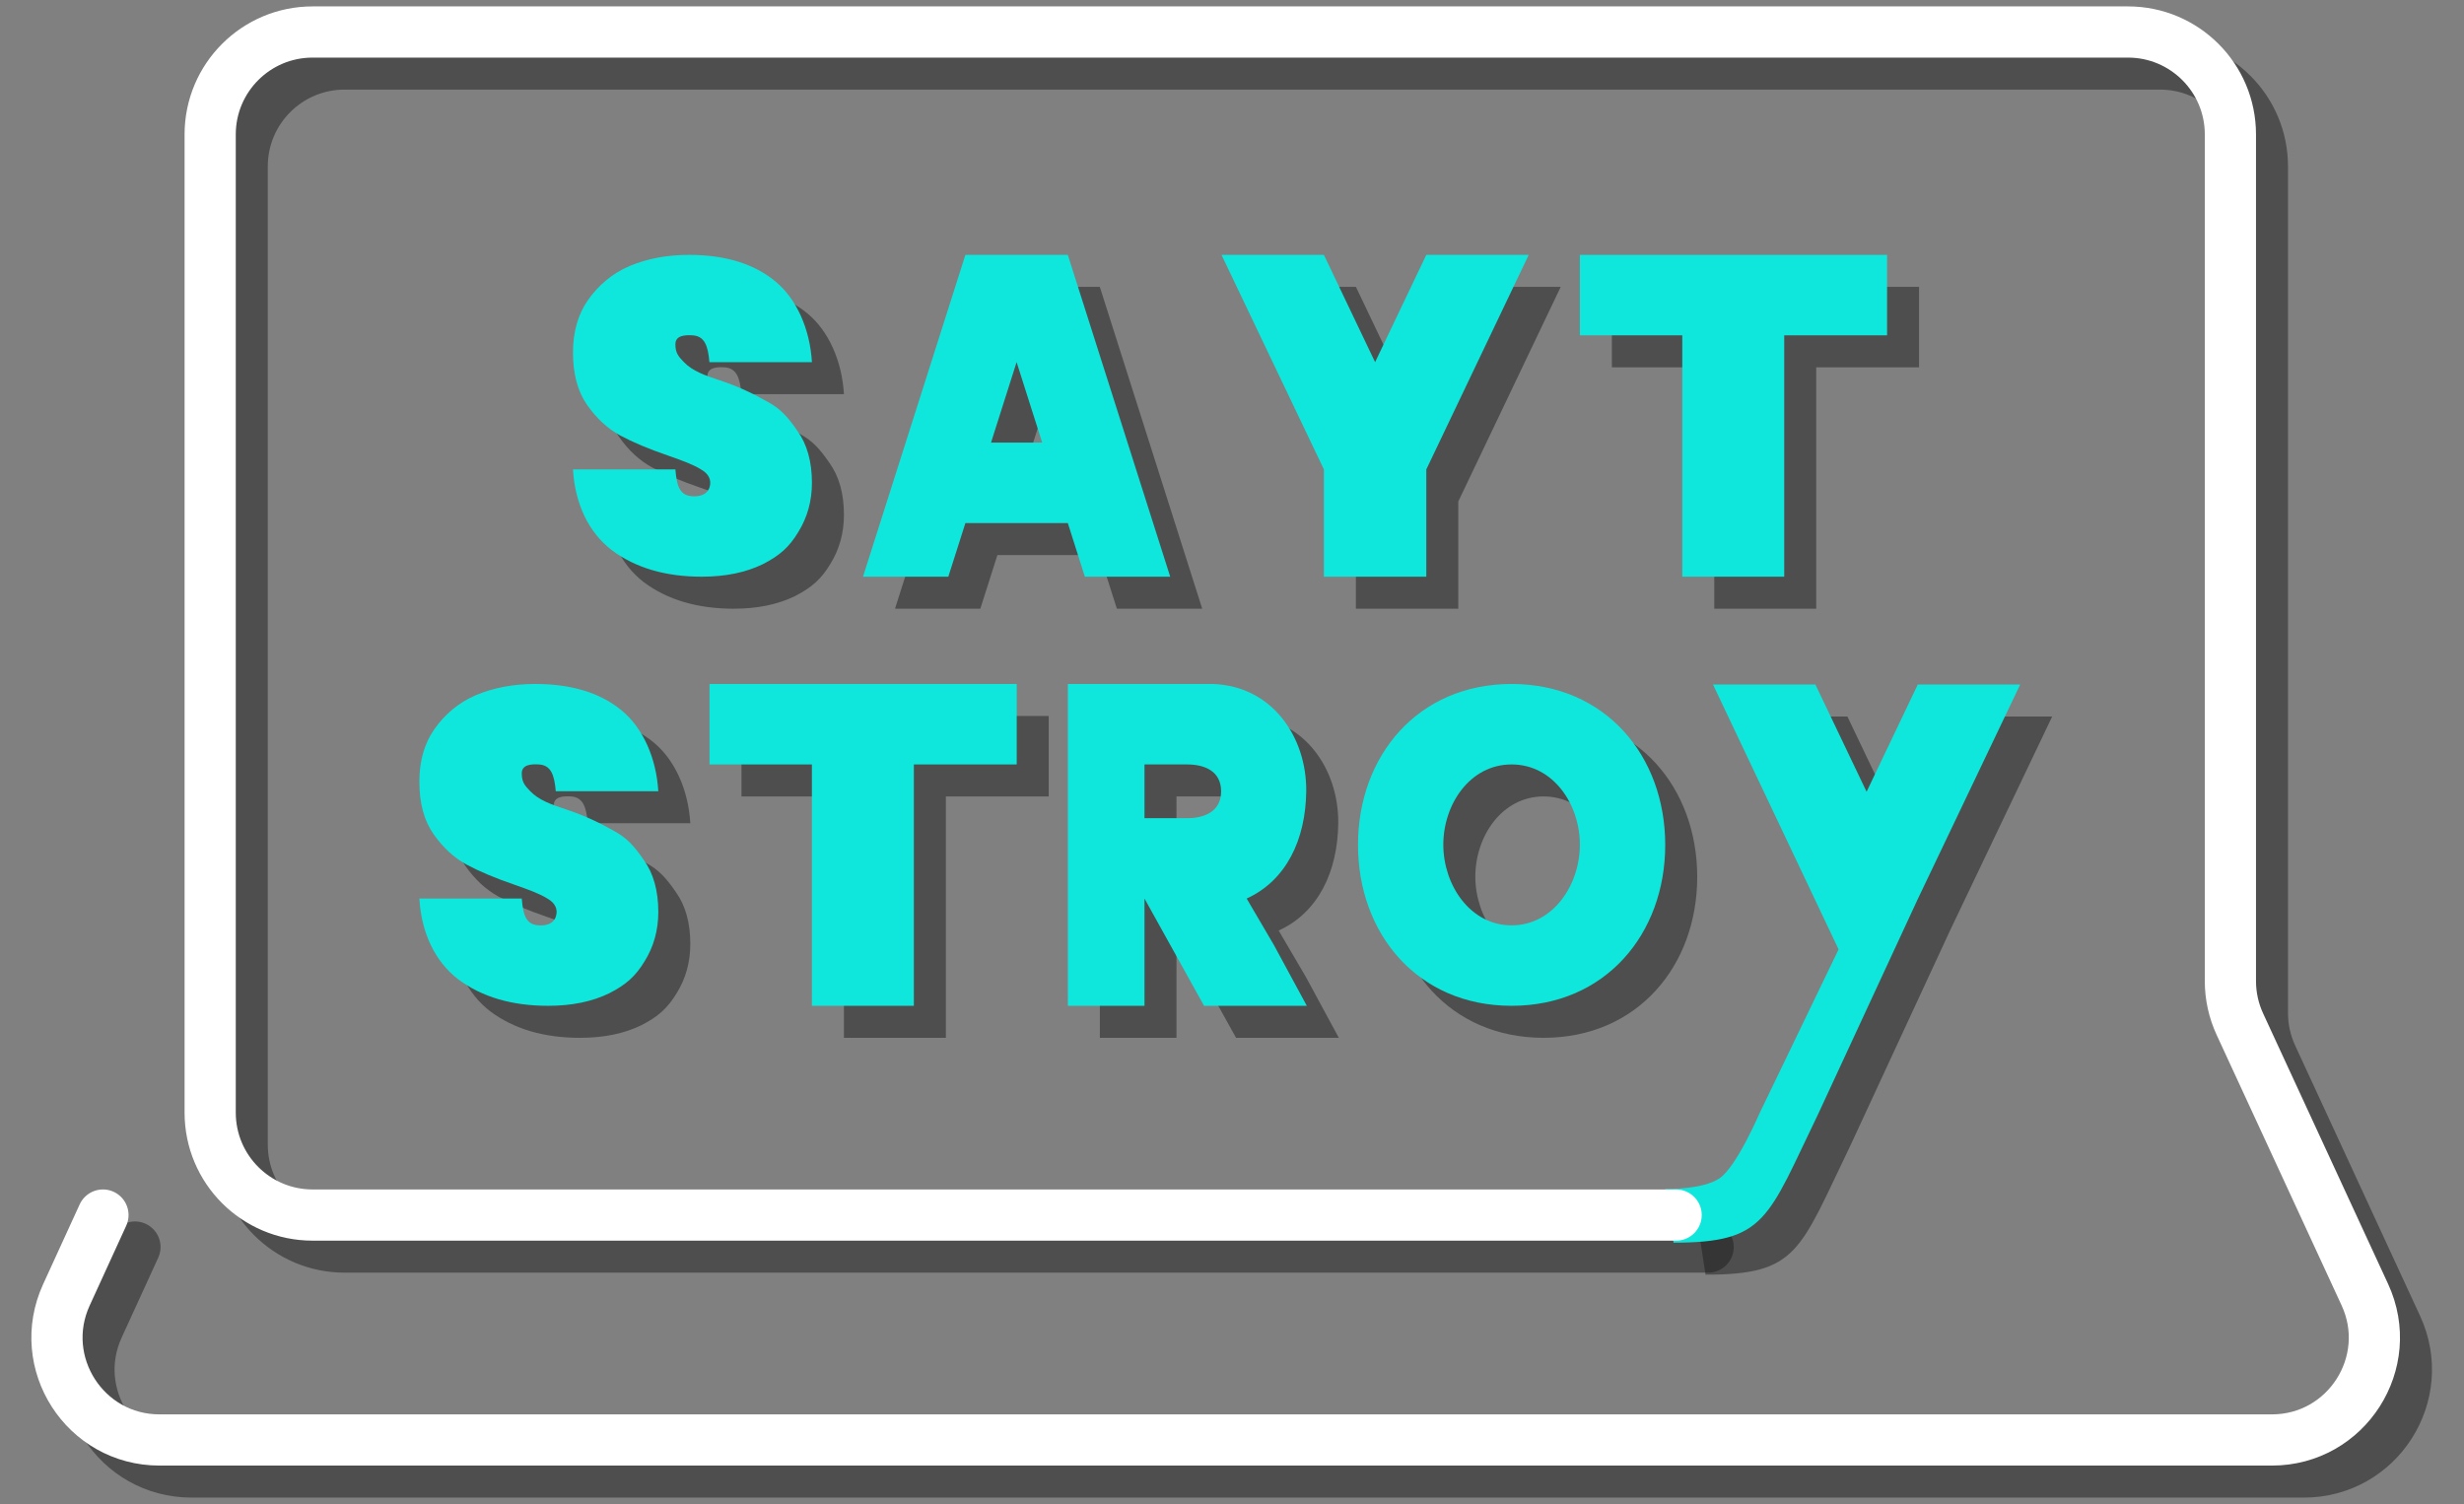 <?xml version="1.0" encoding="UTF-8"?> <svg xmlns="http://www.w3.org/2000/svg" width="77" height="47" viewBox="0 0 77 47" fill="none"><rect x="0" y="0" width="77" height="47" fill="#808080" stroke="none"/> <path d="M64.131 22.391L60.931 29.095L57.827 35.794C56.228 39.097 56.192 39.834 53.299 39.834L53.039 38.156C53.039 38.156 54.204 38.184 54.737 37.822C55.27 37.46 55.984 35.794 55.984 35.794L58.456 30.669L54.531 22.391H57.731L59.331 25.743L60.931 22.391L64.131 22.391Z" fill="#1D1D1D" fill-opacity="0.5"></path> <path d="M32.772 22.375V24.889H29.558V32.432H26.372V24.889H23.172V22.375H32.772Z" fill="#1D1D1D" fill-opacity="0.5"></path> <path d="M21.572 29.499C21.572 30.068 21.43 30.581 21.145 31.039C20.868 31.496 20.573 31.77 20.039 32.04C19.504 32.301 18.867 32.432 18.128 32.432C16.996 32.432 16.061 32.157 15.322 31.606C14.591 31.046 14.168 30.153 14.105 29.08H17.305C17.35 29.649 17.464 29.896 17.839 29.918C18.071 29.931 18.299 29.87 18.372 29.638C18.446 29.407 18.337 29.21 18.105 29.08C17.883 28.94 17.58 28.824 17.072 28.646C16.475 28.441 15.976 28.231 15.575 28.016C15.184 27.802 14.841 27.484 14.546 27.064C14.252 26.644 14.105 26.098 14.105 25.426C14.105 24.782 14.261 24.236 14.573 23.788C14.894 23.331 15.326 22.958 15.87 22.725C16.422 22.492 17.041 22.375 17.727 22.375C18.858 22.375 19.758 22.65 20.426 23.201C21.095 23.752 21.51 24.691 21.572 25.727H18.368C18.324 25.205 18.213 24.912 17.839 24.889C17.606 24.875 17.305 24.889 17.305 25.169C17.305 25.448 17.407 25.555 17.572 25.727C17.839 26.007 18.239 26.146 18.689 26.294C19.296 26.494 19.794 26.742 20.186 26.966C20.587 27.181 20.824 27.445 21.118 27.875C21.421 28.295 21.572 28.836 21.572 29.499Z" fill="#1D1D1D" fill-opacity="0.5"></path> <path d="M59.971 8.965V11.479H56.757V19.022H53.571V11.479H50.371V8.965H59.971Z" fill="#1D1D1D" fill-opacity="0.5"></path> <path d="M48.772 8.965L45.572 15.67V19.022H42.372V15.67L39.172 8.965H42.372L43.972 12.317L45.572 8.965L48.772 8.965Z" fill="#1D1D1D" fill-opacity="0.5"></path> <path d="M34.369 17.346H31.169L30.635 19.022H27.969L31.169 8.965H34.369L37.569 19.022H34.902L34.369 17.346ZM33.569 14.832L32.769 12.317L31.969 14.832H33.569Z" fill="#1D1D1D" fill-opacity="0.5"></path> <path d="M26.373 16.089C26.373 16.658 26.23 17.171 25.945 17.629C25.669 18.086 25.374 18.359 24.84 18.63C24.305 18.891 23.668 19.022 22.929 19.022C21.797 19.022 20.862 18.747 20.122 18.196C19.392 17.636 18.969 16.743 18.906 15.67H22.106C22.151 16.239 22.265 16.486 22.64 16.508C22.872 16.521 23.099 16.46 23.173 16.228C23.247 15.997 23.138 15.8 22.906 15.67C22.683 15.53 22.381 15.413 21.873 15.236C21.276 15.031 20.777 14.821 20.376 14.606C19.984 14.391 19.641 14.074 19.347 13.654C19.053 13.234 18.906 12.688 18.906 12.016C18.906 11.372 19.062 10.826 19.374 10.378C19.695 9.921 20.127 9.548 20.67 9.315C21.223 9.082 21.842 8.965 22.528 8.965C23.659 8.965 24.559 9.24 25.227 9.791C25.895 10.341 26.311 11.281 26.373 12.317H23.169C23.125 11.795 23.014 11.502 22.64 11.479C22.407 11.465 22.106 11.479 22.106 11.758C22.106 12.038 22.208 12.145 22.373 12.317C22.64 12.597 23.04 12.736 23.49 12.884C24.097 13.083 24.595 13.332 24.987 13.556C25.388 13.771 25.625 14.035 25.919 14.465C26.221 14.885 26.373 15.426 26.373 16.089Z" fill="#1D1D1D" fill-opacity="0.5"></path> <path d="M48.237 22.375C51.171 22.375 53.038 24.626 53.038 27.404C53.038 30.181 51.171 32.432 48.237 32.432C45.304 32.432 43.438 30.181 43.438 27.404C43.438 24.626 45.304 22.375 48.237 22.375ZM48.237 24.889C46.937 24.889 46.101 26.134 46.104 27.404C46.107 28.663 46.945 29.918 48.237 29.918C49.53 29.918 50.368 28.663 50.371 27.404C50.374 26.134 49.538 24.889 48.237 24.889Z" fill="#1D1D1D" fill-opacity="0.5"></path> <path d="M38.627 32.432L36.765 29.08V32.432H34.371V22.375H38.893C40.769 22.434 41.838 24.051 41.82 25.727C41.803 27.243 41.193 28.517 39.958 29.08L40.811 30.535L41.838 32.432L38.627 32.432ZM36.765 26.569H38.095C38.651 26.569 39.161 26.353 39.16 25.727C39.158 25.102 38.651 24.889 38.095 24.889H36.765V26.569Z" fill="#1D1D1D" fill-opacity="0.5"></path> <path d="M53.379 38.971H10.768C9.001 38.971 7.568 37.539 7.568 35.771V5.2C7.568 3.433 9.001 2 10.768 2H67.5C69.267 2 70.7 3.433 70.7 5.2V31.661C70.7 32.124 70.801 32.582 70.995 33.003L74.901 41.458C75.881 43.578 74.332 46 71.997 46H5.984C3.653 46 2.104 43.588 3.074 41.468L4.217 38.971" stroke="#1D1D1D" stroke-opacity="0.5" stroke-width="1.6" stroke-linecap="round"></path> <path d="M63.131 21.391L59.931 28.095L56.827 34.794C55.228 38.097 55.192 38.834 52.299 38.834L52.039 37.156C52.039 37.156 53.204 37.184 53.737 36.822C54.27 36.46 54.984 34.794 54.984 34.794L57.456 29.669L53.531 21.391H56.731L58.331 24.743L59.931 21.391L63.131 21.391Z" fill="#0FE7DC"></path> <path d="M31.772 21.375V23.889H28.558V31.432H25.372V23.889H22.172V21.375H31.772Z" fill="#0FE7DC"></path> <path d="M20.572 28.499C20.572 29.068 20.43 29.581 20.145 30.039C19.868 30.496 19.573 30.77 19.039 31.04C18.504 31.302 17.867 31.432 17.128 31.432C15.996 31.432 15.061 31.157 14.322 30.606C13.591 30.046 13.168 29.153 13.105 28.08H16.305C16.35 28.649 16.464 28.896 16.839 28.918C17.071 28.931 17.299 28.87 17.372 28.638C17.446 28.407 17.337 28.21 17.105 28.08C16.883 27.94 16.58 27.824 16.072 27.646C15.475 27.441 14.976 27.231 14.575 27.016C14.184 26.802 13.841 26.484 13.546 26.064C13.252 25.644 13.105 25.098 13.105 24.426C13.105 23.782 13.261 23.236 13.573 22.788C13.894 22.331 14.326 21.958 14.87 21.725C15.422 21.492 16.041 21.375 16.727 21.375C17.858 21.375 18.758 21.65 19.426 22.201C20.095 22.752 20.51 23.691 20.572 24.727H17.368C17.324 24.205 17.213 23.912 16.839 23.889C16.606 23.875 16.305 23.889 16.305 24.169C16.305 24.448 16.407 24.555 16.572 24.727C16.839 25.007 17.239 25.146 17.689 25.294C18.296 25.494 18.794 25.742 19.186 25.966C19.587 26.181 19.824 26.445 20.118 26.875C20.421 27.295 20.572 27.836 20.572 28.499Z" fill="#0FE7DC"></path> <path d="M58.971 7.965V10.479H55.757V18.022H52.571V10.479H49.371V7.965H58.971Z" fill="#0FE7DC"></path> <path d="M47.772 7.965L44.572 14.67V18.022H41.372V14.67L38.172 7.965H41.372L42.972 11.317L44.572 7.965L47.772 7.965Z" fill="#0FE7DC"></path> <path d="M33.369 16.346H30.169L29.635 18.022H26.969L30.169 7.965H33.369L36.569 18.022H33.902L33.369 16.346ZM32.569 13.832L31.769 11.317L30.969 13.832H32.569Z" fill="#0FE7DC"></path> <path d="M25.373 15.089C25.373 15.658 25.23 16.171 24.945 16.629C24.669 17.086 24.374 17.359 23.84 17.63C23.305 17.891 22.668 18.022 21.929 18.022C20.797 18.022 19.862 17.747 19.122 17.196C18.392 16.636 17.969 15.743 17.906 14.67H21.106C21.151 15.239 21.265 15.486 21.64 15.508C21.872 15.521 22.099 15.46 22.173 15.228C22.247 14.997 22.138 14.8 21.906 14.67C21.683 14.53 21.381 14.413 20.873 14.236C20.276 14.031 19.777 13.821 19.376 13.606C18.984 13.391 18.641 13.074 18.347 12.654C18.053 12.234 17.906 11.688 17.906 11.016C17.906 10.372 18.062 9.826 18.374 9.378C18.695 8.921 19.127 8.548 19.67 8.315C20.223 8.082 20.842 7.965 21.528 7.965C22.659 7.965 23.559 8.24 24.227 8.791C24.895 9.341 25.311 10.281 25.373 11.317H22.169C22.125 10.795 22.014 10.502 21.64 10.479C21.407 10.465 21.106 10.479 21.106 10.758C21.106 11.038 21.208 11.145 21.373 11.317C21.64 11.597 22.04 11.736 22.49 11.884C23.097 12.083 23.595 12.332 23.987 12.556C24.388 12.771 24.625 13.035 24.919 13.465C25.221 13.885 25.373 14.426 25.373 15.089Z" fill="#0FE7DC"></path> <path d="M47.237 21.375C50.171 21.375 52.038 23.626 52.038 26.404C52.038 29.181 50.171 31.432 47.237 31.432C44.304 31.432 42.438 29.181 42.438 26.404C42.438 23.626 44.304 21.375 47.237 21.375ZM47.237 23.889C45.937 23.889 45.101 25.134 45.104 26.404C45.107 27.663 45.945 28.918 47.237 28.918C48.53 28.918 49.368 27.663 49.371 26.404C49.374 25.134 48.538 23.889 47.237 23.889Z" fill="#0FE7DC"></path> <path d="M37.627 31.432L35.765 28.08V31.432H33.371V21.375H37.893C39.769 21.434 40.838 23.051 40.82 24.727C40.803 26.243 40.193 27.517 38.958 28.08L39.811 29.535L40.838 31.432L37.627 31.432ZM35.765 25.569H37.095C37.651 25.569 38.161 25.353 38.16 24.727C38.158 24.102 37.651 23.889 37.095 23.889H35.765V25.569Z" fill="#0FE7DC"></path> <path d="M52.379 37.971H9.768C8.001 37.971 6.568 36.539 6.568 34.771V4.2C6.568 2.433 8.001 1 9.768 1H66.5C68.267 1 69.7 2.433 69.7 4.2V30.661C69.7 31.124 69.801 31.582 69.995 32.003L73.901 40.458C74.881 42.578 73.332 45 70.997 45H4.984C2.653 45 1.104 42.588 2.074 40.468L3.217 37.971" stroke="white" stroke-width="1.6" stroke-linecap="round"></path> </svg> 